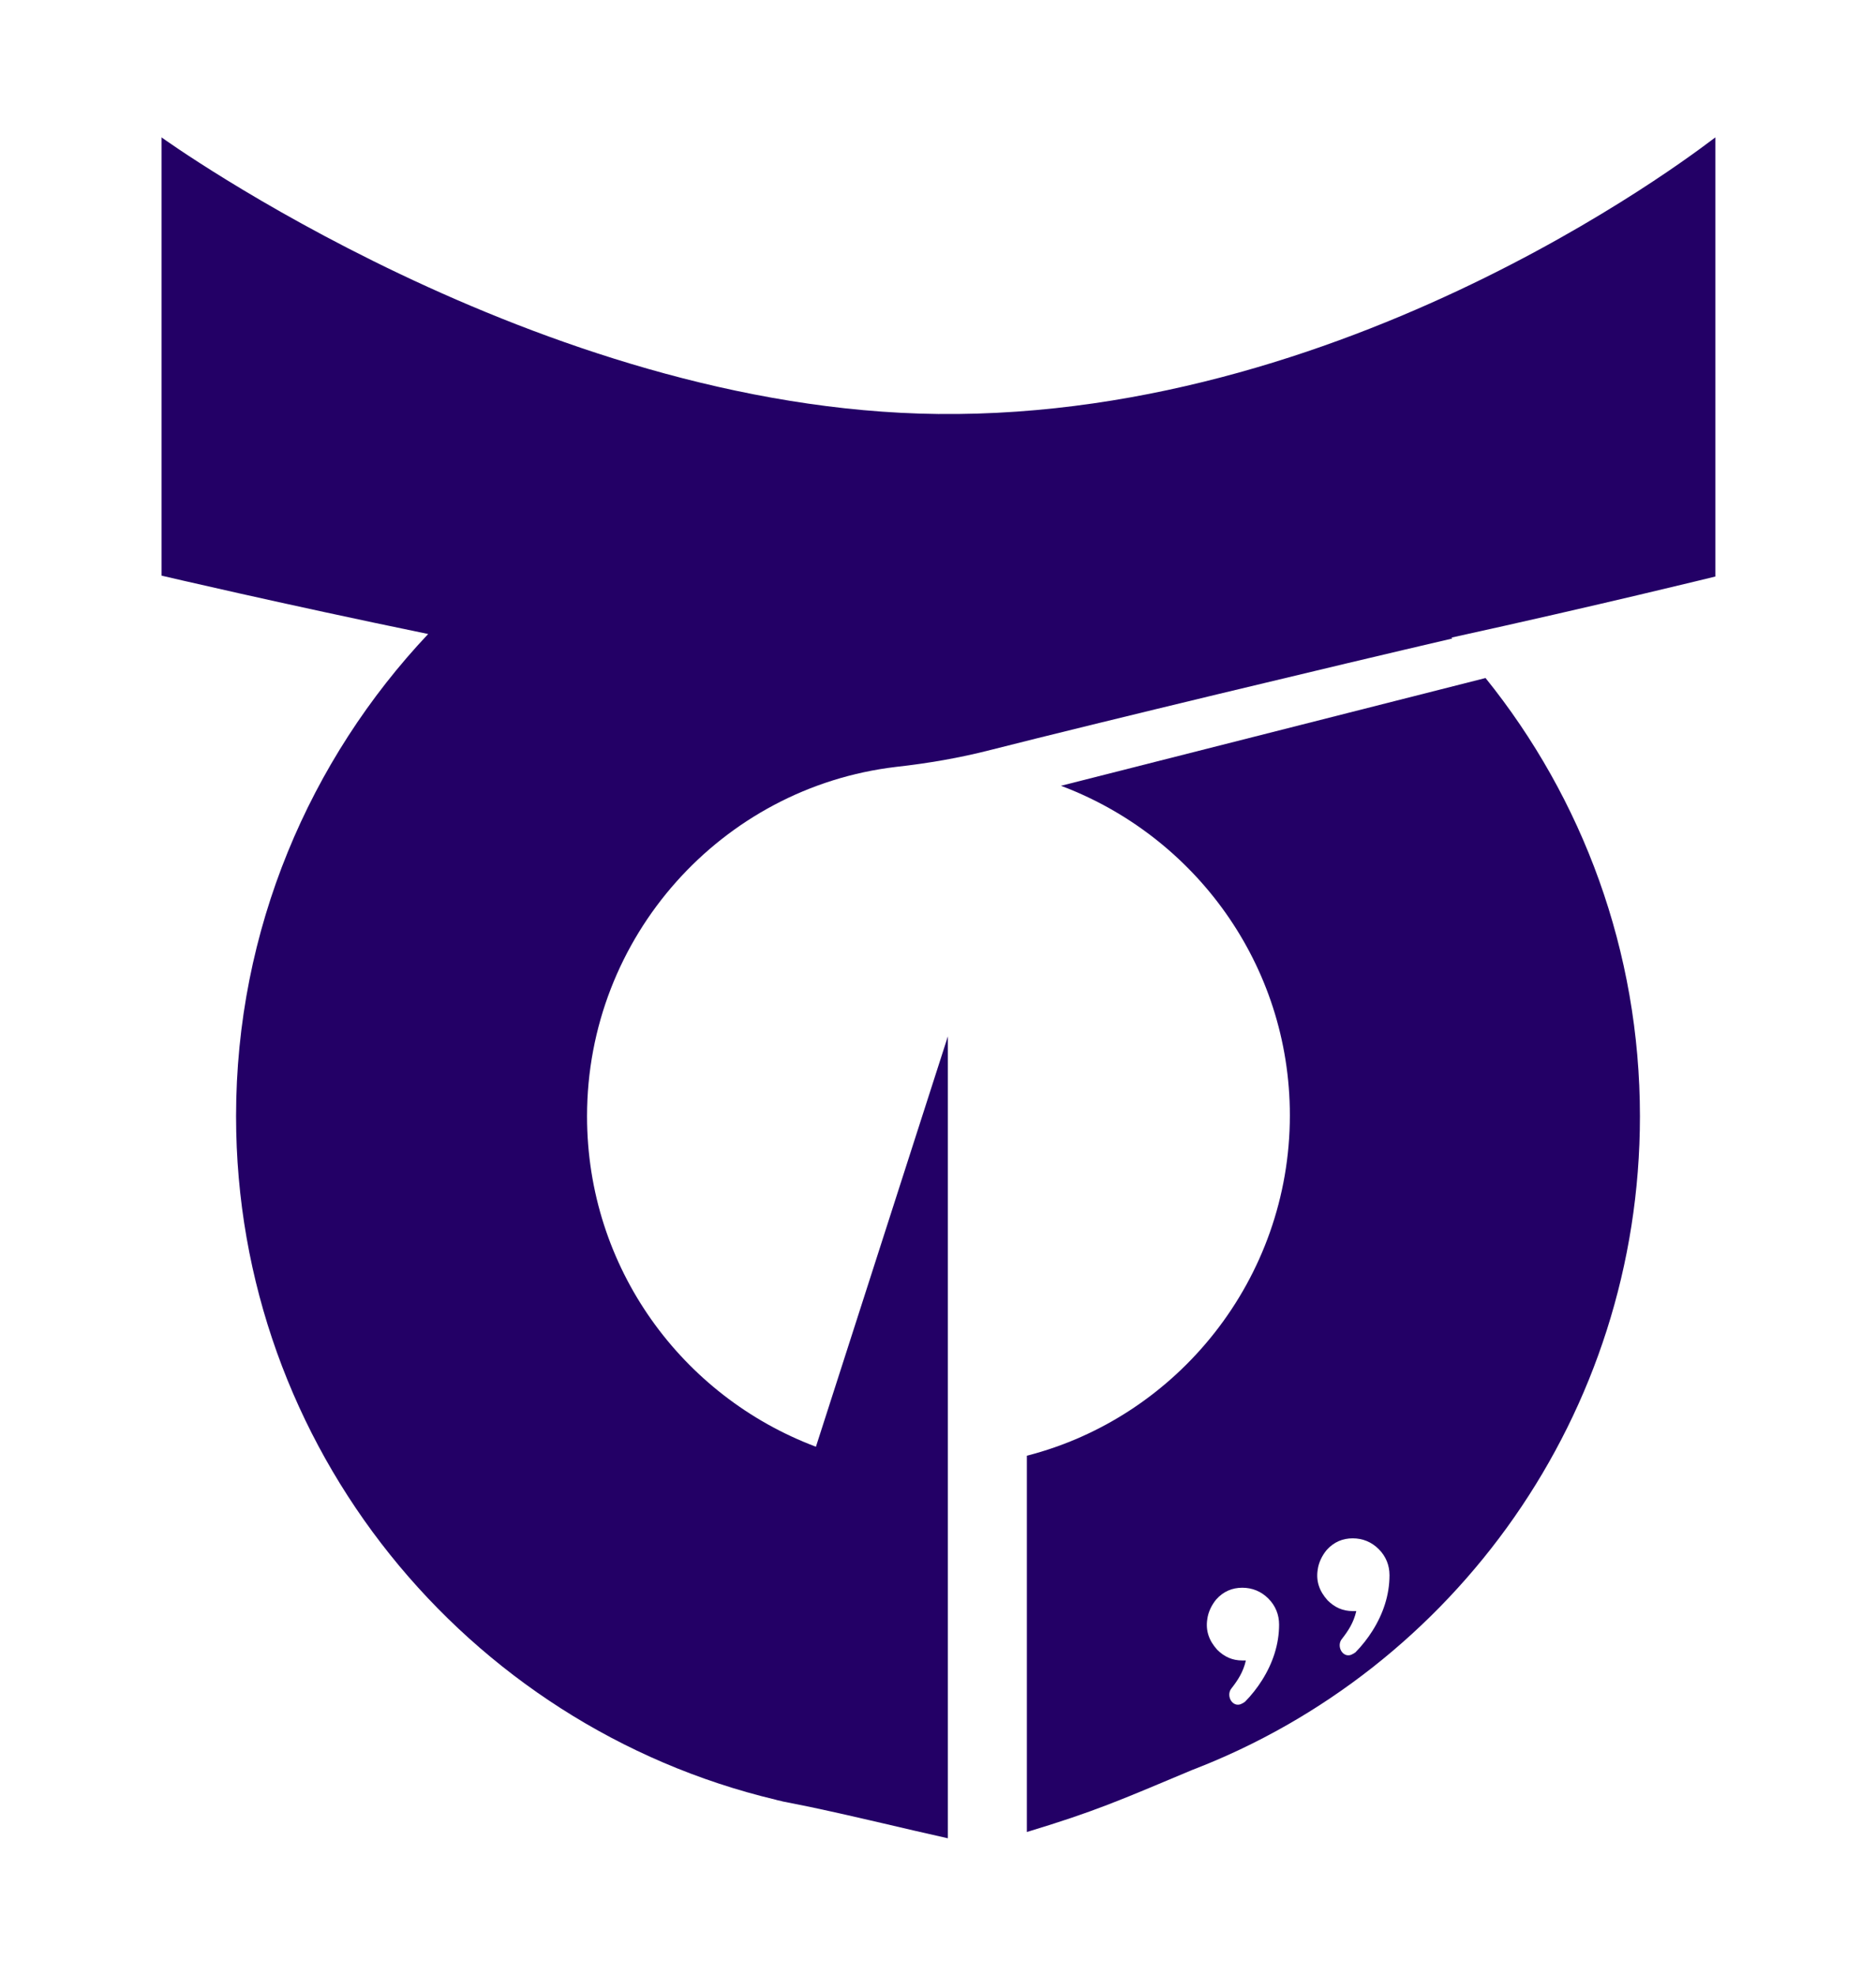 <?xml version="1.0"?>
<!-- Generator: Adobe Illustrator 18.0.0, SVG Export Plug-In . SVG Version: 6.00 Build 0)  -->
<svg
    xmlns="http://www.w3.org/2000/svg"
    xmlns:xlink="http://www.w3.org/1999/xlink"
    xmlns:svg="http://www.w3.org/2000/svg"
    xmlns:inkscape="http://www.inkscape.org/namespaces/inkscape"
    xmlns:sodipodi="http://sodipodi.sourceforge.net/DTD/sodipodi-0.dtd"
    xmlns:ns1="http://sozi.baierouge.fr"
    xmlns:dc="http://purl.org/dc/elements/1.1/"
    xmlns:cc="http://web.resource.org/cc/"
    xmlns:rdf="http://www.w3.org/1999/02/22-rdf-syntax-ns#"
    version="1.1"
    id="Layer_2"
    x="0px"
    y="0px"
    viewBox="0 0 209 220"
    style="enable-background:new 0 0 209 220;"
    xml:space="preserve"
  >
<style
      type="text/css"
    >
	.st0{fill:#230066;}
</style
  >
<g
    >
	<path
        class="st0"
        d="M182.7,124.3c0-18.4-6.4-35.4-17.2-48.8l-47.3,12c14.9,5.6,25.5,19.9,25.5,36.7c0,18.2-12.5,33.6-29.3,37.9   v41.9c7.6-2.3,10.3-3.5,18.4-6.9c0,0,0,0,0,0C162,185.9,182.7,157.5,182.7,124.3z M140.6,187.1c-0.5,0.8-1.2,1.7-1.9,2.4   c-0.3,0.2-0.6,0.4-1,0.3c0,0,0,0,0,0c-0.7-0.2-1-1.2-0.5-1.8c0.7-0.9,1.3-1.8,1.6-3.1h-0.4c-1.1,0-2-0.4-2.8-1.2   c-0.9-1-1.3-2.1-1.1-3.4c0.1-0.8,0.5-1.6,1-2.2c0.8-0.9,1.8-1.3,2.9-1.3c1.1,0,2.1,0.4,2.9,1.2c0.8,0.8,1.2,1.8,1.2,2.9   C142.5,183.1,141.8,185.2,140.6,187.1z M152.9,181.6c-0.5,0.8-1.2,1.7-1.9,2.4c-0.3,0.2-0.6,0.4-1,0.3c0,0,0,0,0,0   c-0.7-0.2-1-1.2-0.5-1.8c0.7-0.9,1.3-1.8,1.6-3.1h-0.4c-1.1,0-2-0.4-2.8-1.2c-0.9-1-1.3-2.1-1.1-3.4c0.1-0.8,0.5-1.6,1-2.2   c0.8-0.9,1.8-1.3,2.9-1.3c1.1,0,2.1,0.4,2.9,1.2c0.8,0.8,1.2,1.8,1.2,2.9C154.8,177.6,154.1,179.7,152.9,181.6z"
    />
	<path
        class="st0"
        d="M104.5,46.1C60,45.6,18,15.3,18,15.3v48.8c0,0,13.2,3.1,29.7,6.5c-13.2,14-21.4,32.9-21.4,53.7   c0,36.9,25.7,67.9,60.1,76.1c0,0,0,0,0,0c0.3,0.1,0.5,0.1,0.8,0.2c1,0.2,2,0.4,3,0.6c6.1,1.3,10,2.3,15.4,3.5v-89.3l-14.7,45.7   c-14.9-5.6-25.5-19.9-25.5-36.8c0-20,15-36.6,34.4-38.9c3.6-0.4,7.1-1,10.6-1.9c12.2-3.1,38.5-9.4,51.4-12.4c0,0-0.1-0.1-0.1-0.1   c16.4-3.6,29.4-6.8,29.4-6.8V15.3C191,15.3,151.8,46.6,104.5,46.1z"
    />
</g
  >
</svg
>
